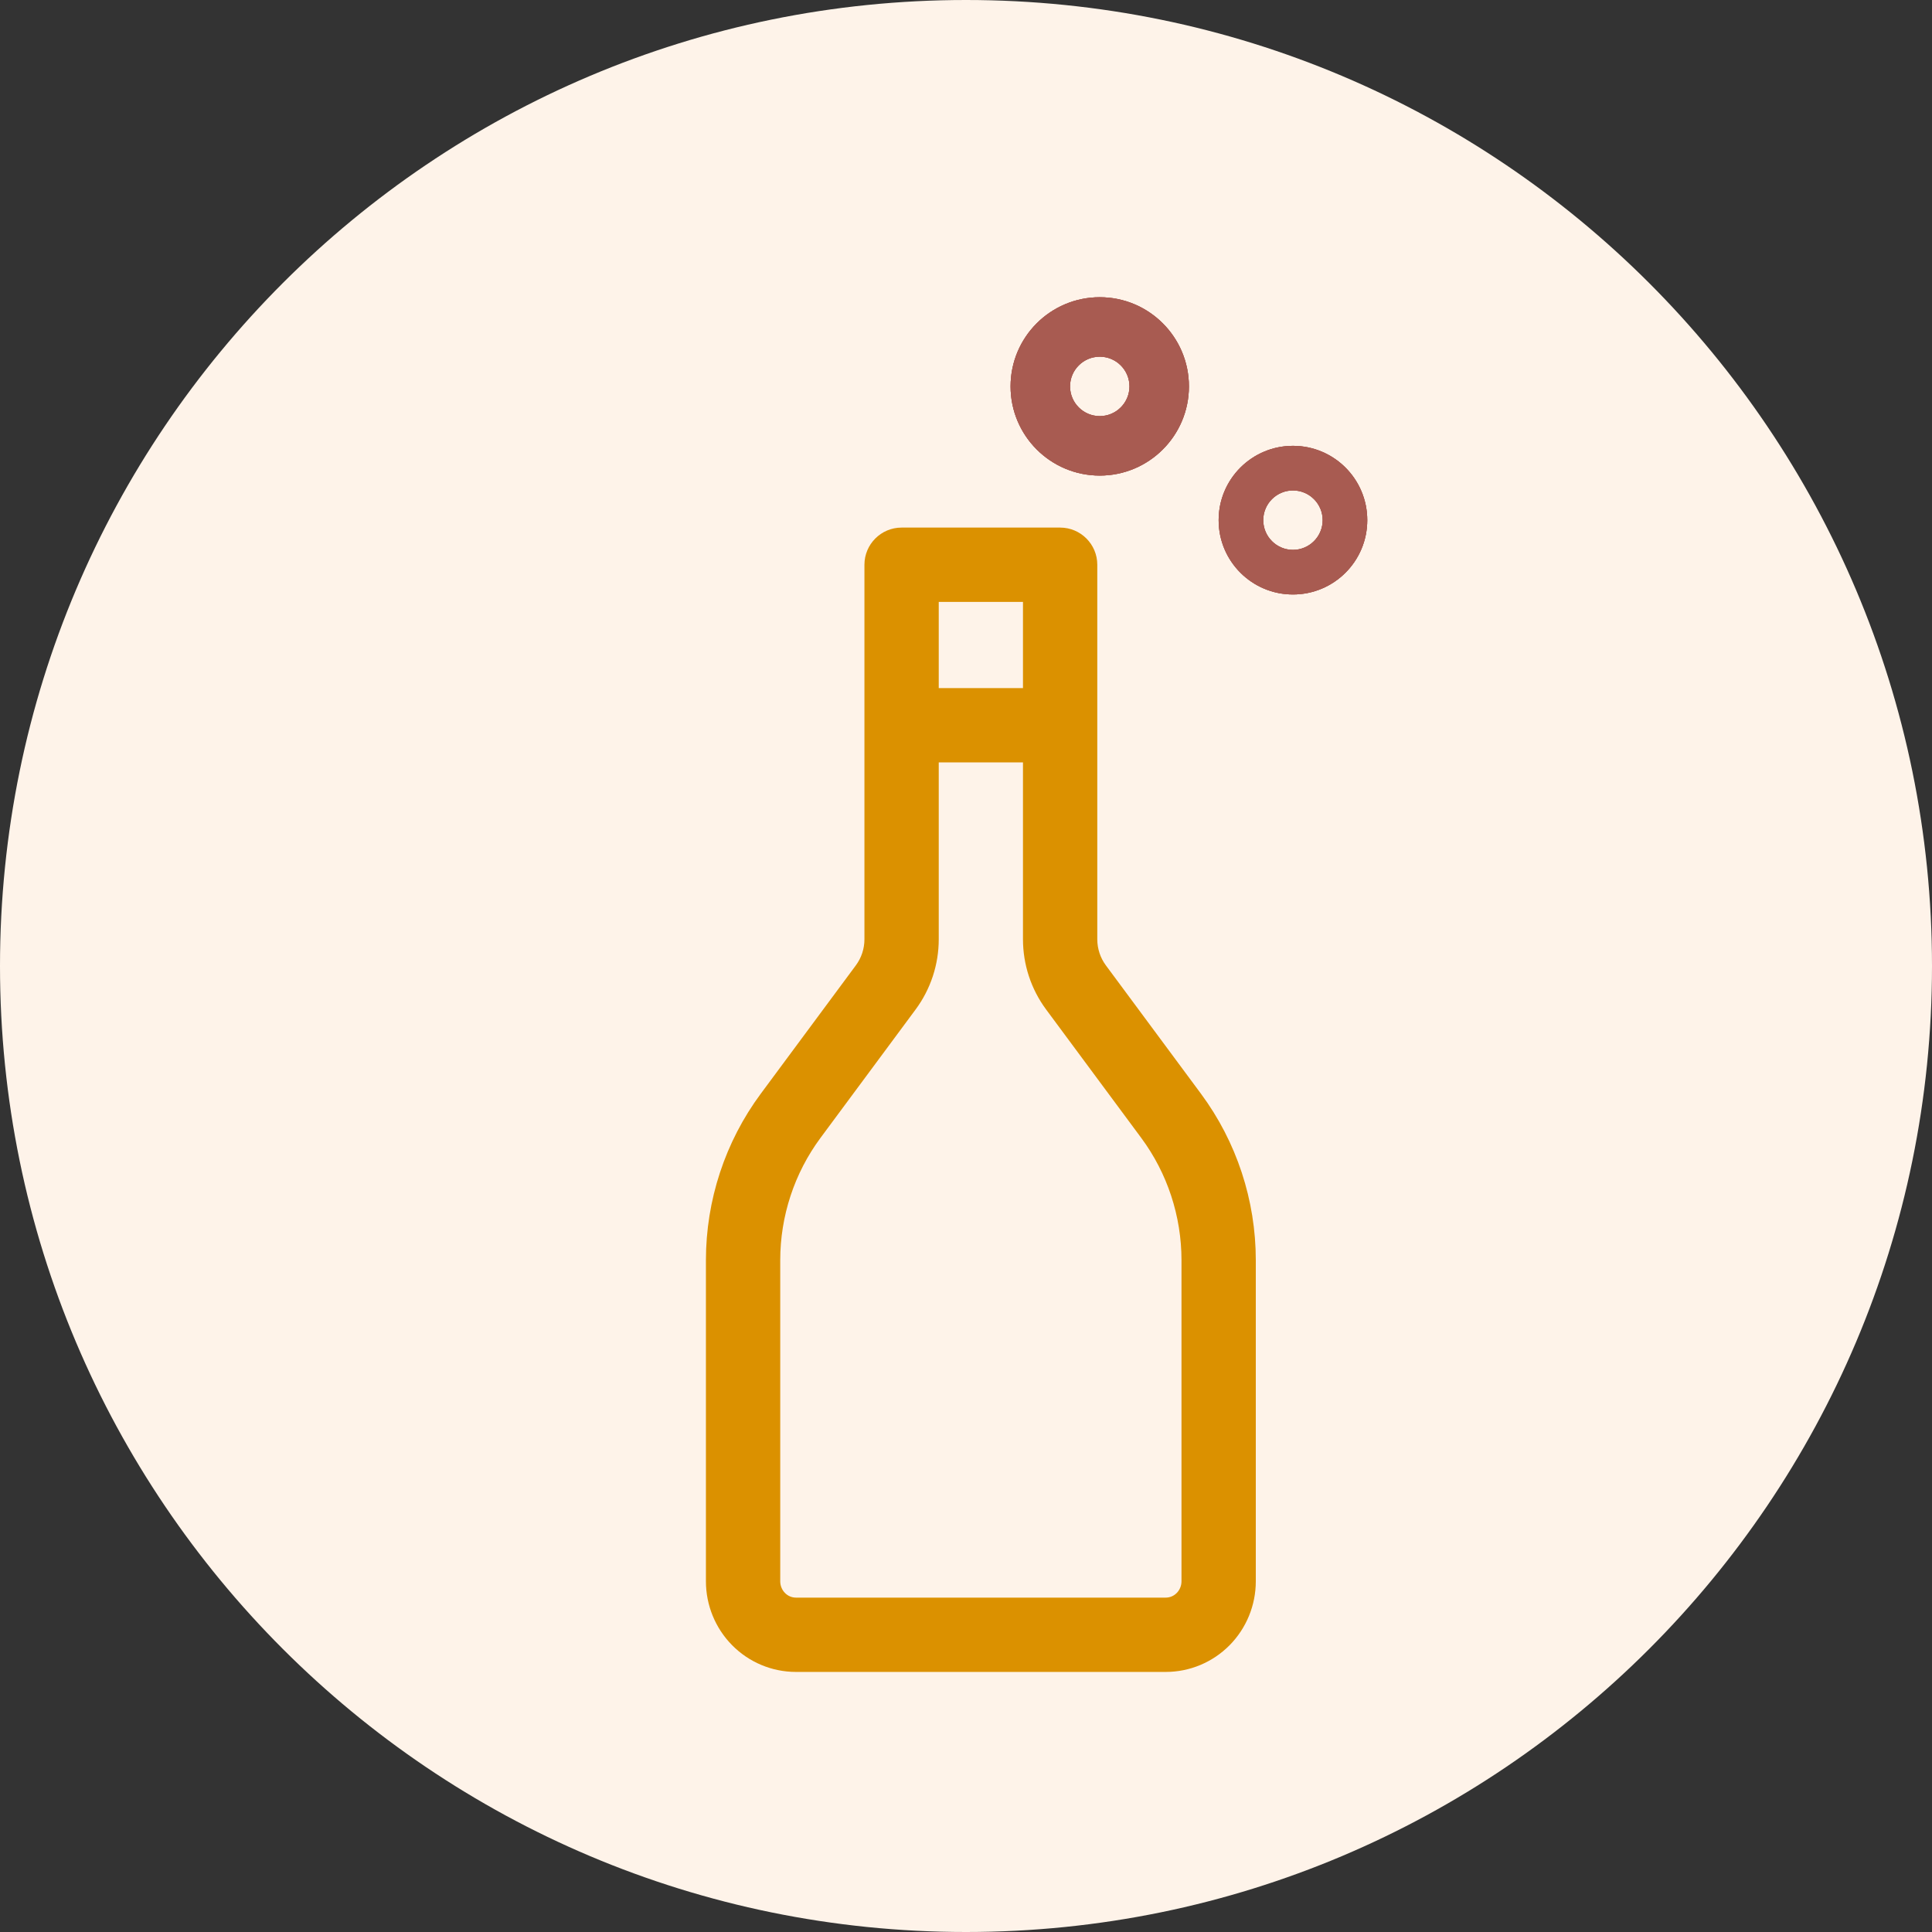 <svg width="65" height="65" viewBox="0 0 65 65" fill="none" xmlns="http://www.w3.org/2000/svg">
<rect x="0" y="0" width="65" height="65" fill="#333333" stroke="none"/>
<path d="M65 32.5C65 50.449 50.449 65 32.5 65C14.551 65 0 50.449 0 32.5C0 14.551 14.551 0 32.5 0C50.449 0 65 14.551 65 32.5Z" fill="#FEF3E9"/>
<path fill-rule="evenodd" clip-rule="evenodd" d="M29.083 19C29.083 18.31 29.643 17.75 30.333 17.75H35.667C36.357 17.75 36.917 18.31 36.917 19V31.6C36.917 31.918 37.019 32.225 37.204 32.476L40.404 36.796C41.603 38.414 42.25 40.381 42.25 42.4V53.2C42.25 54.004 41.935 54.778 41.369 55.351C40.802 55.925 40.03 56.25 39.222 56.25H26.778C25.97 56.25 25.198 55.925 24.631 55.351C24.065 54.778 23.75 54.004 23.75 53.2V42.4C23.75 40.381 24.397 38.414 25.596 36.796L28.796 32.476C28.982 32.225 29.083 31.918 29.083 31.6V19ZM31.583 23.15H34.417V20.25H31.583V23.15ZM34.417 25.65H31.583V31.6C31.583 32.451 31.311 33.28 30.804 33.964L27.604 38.284C26.726 39.47 26.25 40.914 26.25 42.4V53.2C26.25 53.351 26.309 53.492 26.41 53.594C26.51 53.696 26.643 53.75 26.778 53.75H39.222C39.357 53.75 39.49 53.696 39.59 53.594C39.691 53.492 39.75 53.351 39.75 53.2V42.4C39.75 40.914 39.274 39.47 38.396 38.284L35.196 33.964C34.689 33.28 34.417 32.451 34.417 31.6V25.65Z" fill="#DB9100"/>
<path fill-rule="evenodd" clip-rule="evenodd" d="M43.5 18.5C44.052 18.5 44.5 18.052 44.5 17.5C44.5 16.948 44.052 16.5 43.5 16.5C42.948 16.5 42.5 16.948 42.5 17.5C42.5 18.052 42.948 18.5 43.5 18.5ZM43.5 20C44.881 20 46 18.881 46 17.5C46 16.119 44.881 15 43.5 15C42.119 15 41 16.119 41 17.5C41 18.881 42.119 20 43.5 20Z" fill="#A85B51"/>
<path fill-rule="evenodd" clip-rule="evenodd" d="M43.5 18.5C44.052 18.5 44.5 18.052 44.5 17.5C44.5 16.948 44.052 16.5 43.5 16.5C42.948 16.5 42.5 16.948 42.5 17.5C42.5 18.052 42.948 18.5 43.5 18.5ZM43.5 20C44.881 20 46 18.881 46 17.5C46 16.119 44.881 15 43.5 15C42.119 15 41 16.119 41 17.5C41 18.881 42.119 20 43.5 20Z" fill="#A85B51"/>
<path fill-rule="evenodd" clip-rule="evenodd" d="M43.5 18.5C44.052 18.5 44.5 18.052 44.5 17.5C44.5 16.948 44.052 16.5 43.5 16.5C42.948 16.5 42.5 16.948 42.5 17.5C42.5 18.052 42.948 18.5 43.5 18.5ZM43.5 20C44.881 20 46 18.881 46 17.5C46 16.119 44.881 15 43.5 15C42.119 15 41 16.119 41 17.5C41 18.881 42.119 20 43.5 20Z" fill="#A85B51"/>
<path fill-rule="evenodd" clip-rule="evenodd" d="M37 14C37.552 14 38 13.552 38 13C38 12.448 37.552 12 37 12C36.448 12 36 12.448 36 13C36 13.552 36.448 14 37 14ZM37 16C38.657 16 40 14.657 40 13C40 11.343 38.657 10 37 10C35.343 10 34 11.343 34 13C34 14.657 35.343 16 37 16Z" fill="#A85B51"/>
<path fill-rule="evenodd" clip-rule="evenodd" d="M37 14C37.552 14 38 13.552 38 13C38 12.448 37.552 12 37 12C36.448 12 36 12.448 36 13C36 13.552 36.448 14 37 14ZM37 16C38.657 16 40 14.657 40 13C40 11.343 38.657 10 37 10C35.343 10 34 11.343 34 13C34 14.657 35.343 16 37 16Z" fill="#A85B51"/>
<path fill-rule="evenodd" clip-rule="evenodd" d="M37 14C37.552 14 38 13.552 38 13C38 12.448 37.552 12 37 12C36.448 12 36 12.448 36 13C36 13.552 36.448 14 37 14ZM37 16C38.657 16 40 14.657 40 13C40 11.343 38.657 10 37 10C35.343 10 34 11.343 34 13C34 14.657 35.343 16 37 16Z" fill="#A85B51"/>
</svg>
